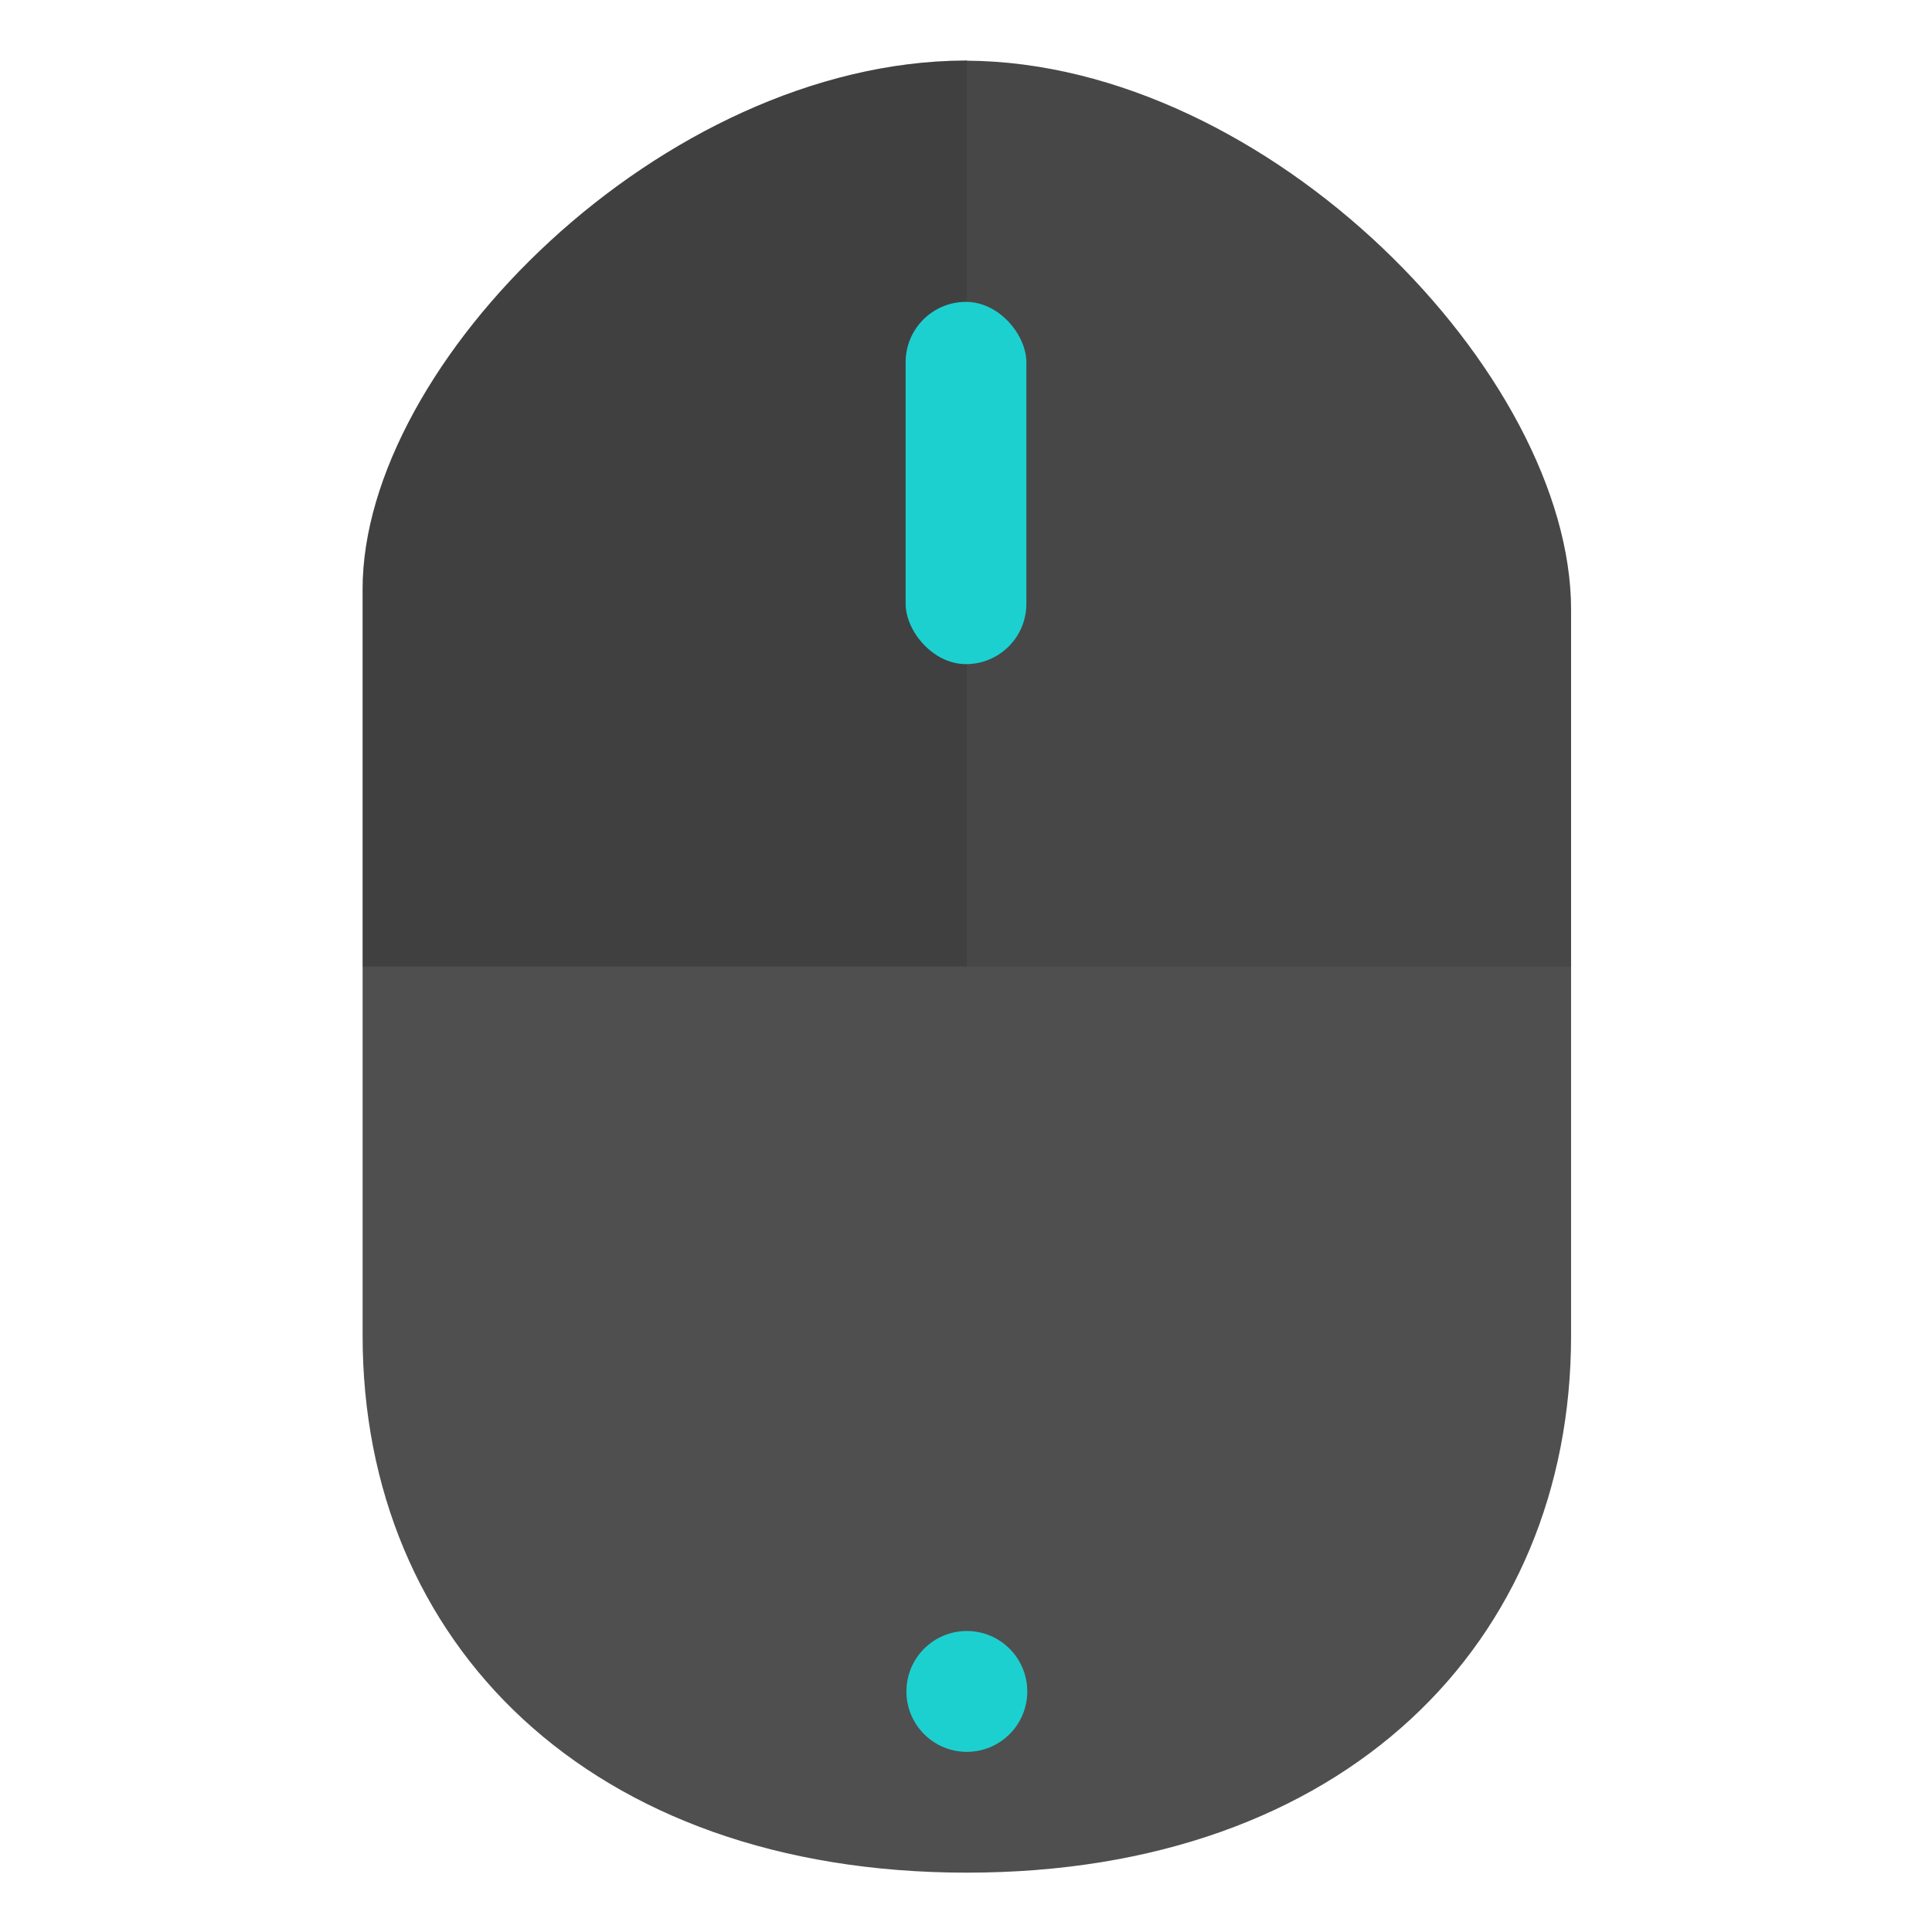 <svg width="32" height="32" version="1" xmlns="http://www.w3.org/2000/svg">
 <g transform="matrix(.556 0 0 .536 -1.778 -1.143)" stroke-width="1.867">
  <path d="m32 4c-0.024 0-0.05 4e-3 -0.074 4e-3h-8e-3c-8.972 0.056-17.918 9.354-17.918 16.332v23.07c0 9.482 6.75 16.594 18 16.594 11.25 2e-3 18-7.108 18-16.59v-22.438c0-7.252-8.988-16.906-18-16.964z" fill="#4f4f4f"/>
  <path d="m32 4-0.073 3e-3h-8e-3c-8.972 0.056-17.919 9.354-17.919 16.332v11.665h36v-11.028c0-7.252-8.988-16.906-18-16.964z" opacity=".1"/>
  <path d="m32 4-0.073 3e-3h-8e-3c-8.972 0.056-17.919 9.354-17.919 16.332v11.665h18v-27.992z" opacity=".1"/>
  <ellipse cx="32" cy="54.4" rx="1.8" ry="1.867" fill="#1dd0d0" stroke-width="3.422" paint-order="markers stroke fill"/>
 </g>
 <rect x="15" y="5" width="2" height="6" rx="1" ry="1" fill="#1dd0d0" fill-rule="evenodd" stop-color="#000000" stroke-linecap="round" stroke-linejoin="round" stroke-width="1.414" style="paint-order:stroke fill markers"/>
</svg>
